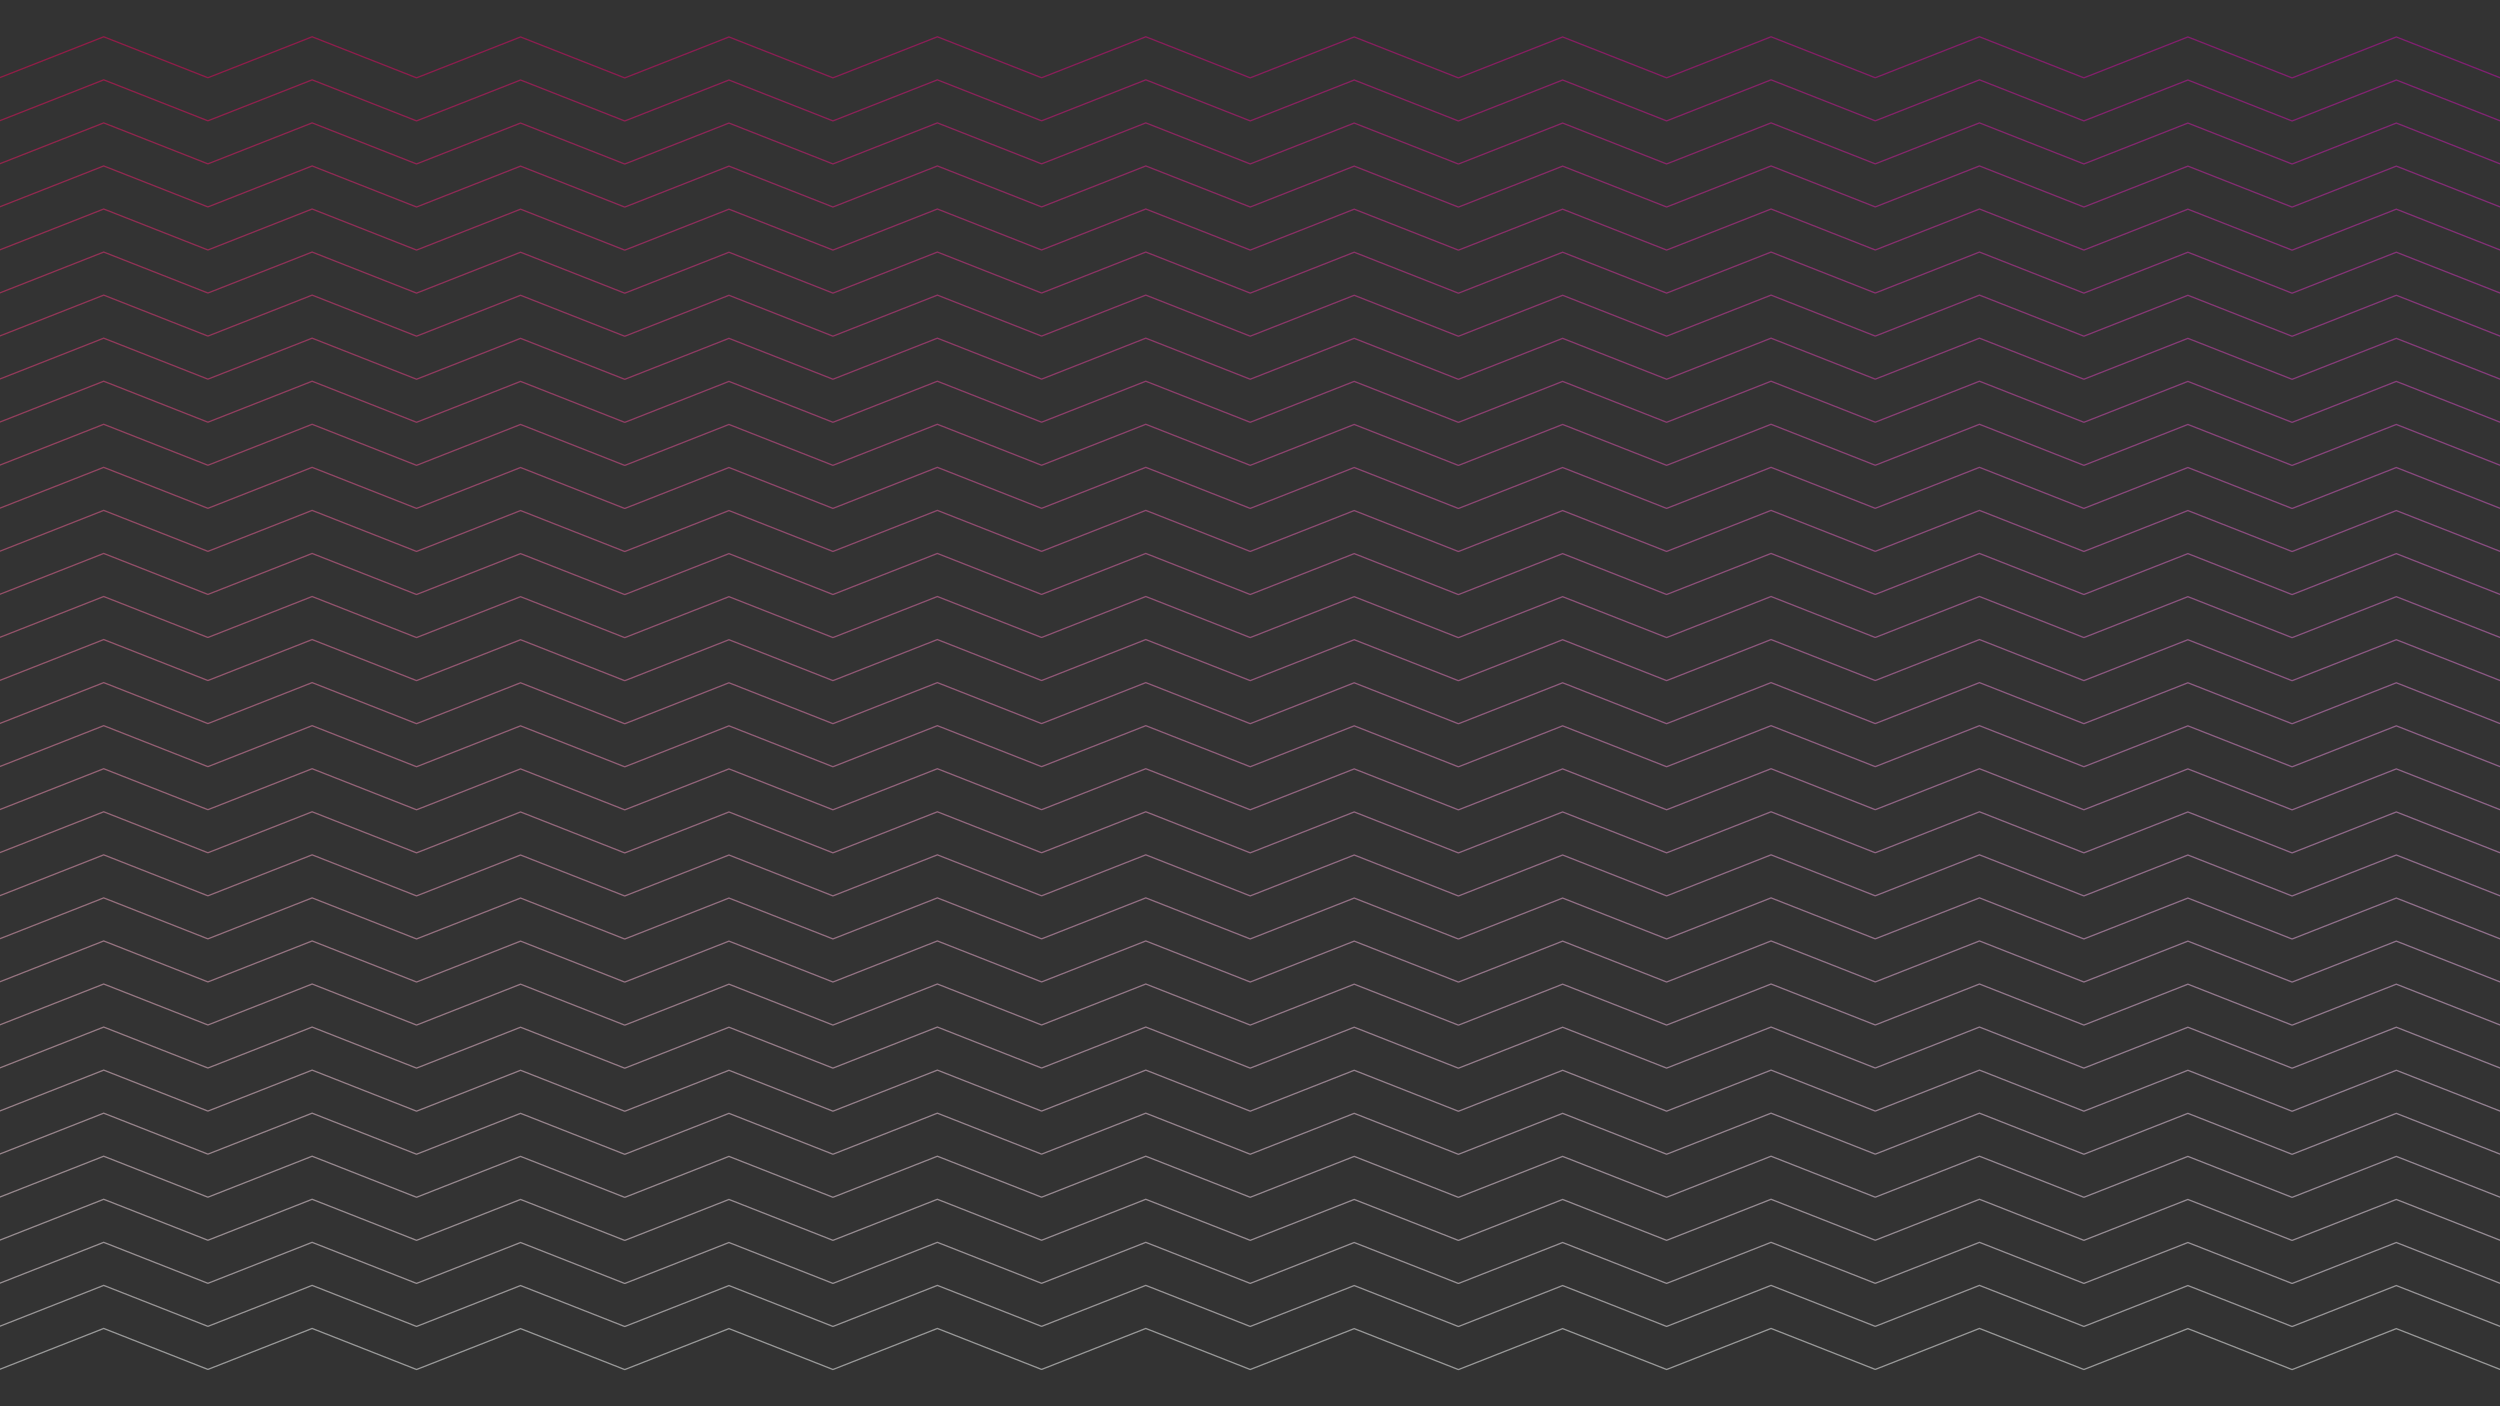 <?xml version="1.0" encoding="utf-8"?>
<!-- Generator: Adobe Illustrator 27.9.0, SVG Export Plug-In . SVG Version: 6.00 Build 0)  -->
<svg version="1.1" id="Layer_1" xmlns="http://www.w3.org/2000/svg" xmlns:xlink="http://www.w3.org/1999/xlink" x="0px" y="0px"
	 viewBox="0 0 1920 1080" style="enable-background:new 0 0 1920 1080;" xml:space="preserve">
<rect x="0" y="0" width="1920" height="1080" fill="#333333" stroke="none"/>
<style type="text/css">
	.st0{opacity:0.5;}
	.st1{fill:none;stroke:#FFFFFF;stroke-miterlimit:10;}
	.st2{fill:none;stroke:url(#SVGID_1_);stroke-miterlimit:10;}
	.st3{fill:none;stroke:url(#SVGID_00000034081218735633814580000005416840084266508221_);stroke-miterlimit:10;}
	.st4{fill:none;stroke:url(#SVGID_00000072248418566533575890000002954728574311397260_);stroke-miterlimit:10;}
	.st5{fill:none;stroke:url(#SVGID_00000025408237956348109700000002024269681557919910_);stroke-miterlimit:10;}
	.st6{fill:none;stroke:url(#SVGID_00000089567975497919116960000001890866059759695027_);stroke-miterlimit:10;}
	.st7{fill:none;stroke:url(#SVGID_00000049920047879625015510000003823830109028319136_);stroke-miterlimit:10;}
	.st8{fill:none;stroke:url(#SVGID_00000181074371187096811850000017299134132419257013_);stroke-miterlimit:10;}
	.st9{fill:none;stroke:url(#SVGID_00000170964897528614082820000001803956060374000275_);stroke-miterlimit:10;}
	.st10{fill:none;stroke:url(#SVGID_00000068658685879324597730000006815546979659638436_);stroke-miterlimit:10;}
	.st11{fill:none;stroke:url(#SVGID_00000170977863859956919460000003453087015297542815_);stroke-miterlimit:10;}
	.st12{fill:none;stroke:url(#SVGID_00000001628395594427415140000007610945476713530500_);stroke-miterlimit:10;}
	.st13{fill:none;stroke:url(#SVGID_00000089561383818935003110000006420683540072356788_);stroke-miterlimit:10;}
	.st14{fill:none;stroke:url(#SVGID_00000039105339209770385500000017889265797838310286_);stroke-miterlimit:10;}
	.st15{fill:none;stroke:url(#SVGID_00000142881068782037908800000016365813802457052818_);stroke-miterlimit:10;}
	.st16{fill:none;stroke:url(#SVGID_00000048496043891723532310000009831793723730874759_);stroke-miterlimit:10;}
	.st17{fill:none;stroke:url(#SVGID_00000075145590622864603230000002836497518084775827_);stroke-miterlimit:10;}
	.st18{fill:none;stroke:url(#SVGID_00000150065176467445418170000005213425621552907700_);stroke-miterlimit:10;}
	.st19{fill:none;stroke:url(#SVGID_00000080196502984117603440000010112351796581110454_);stroke-miterlimit:10;}
	.st20{fill:none;stroke:url(#SVGID_00000070104079288557256970000005391861677168983694_);stroke-miterlimit:10;}
	.st21{fill:none;stroke:url(#SVGID_00000141430606245735189560000014931979260370448061_);stroke-miterlimit:10;}
	.st22{fill:none;stroke:url(#SVGID_00000069389575426391768570000016015645444869444753_);stroke-miterlimit:10;}
	.st23{fill:none;stroke:url(#SVGID_00000155866150517595643750000017175820923305707421_);stroke-miterlimit:10;}
	.st24{fill:none;stroke:url(#SVGID_00000180326527923248529890000000637777594602975914_);stroke-miterlimit:10;}
	.st25{fill:none;stroke:url(#SVGID_00000150098233906874016980000013289554118531236799_);stroke-miterlimit:10;}
	.st26{fill:none;stroke:url(#SVGID_00000096025459242144345940000001308680730993243781_);stroke-miterlimit:10;}
	.st27{fill:none;stroke:url(#SVGID_00000021107358295594380180000007533561395683480221_);stroke-miterlimit:10;}
	.st28{fill:none;stroke:url(#SVGID_00000109727872422289941120000011105903492919898787_);stroke-miterlimit:10;}
	.st29{fill:none;stroke:url(#SVGID_00000043459121564001280340000018263725885173189509_);stroke-miterlimit:10;}
	.st30{fill:none;stroke:url(#SVGID_00000094592327945246875070000006510893198876767631_);stroke-miterlimit:10;}
	.st31{fill:none;stroke:url(#SVGID_00000084504489508205560160000006828712887332118926_);stroke-miterlimit:10;}
</style>
<g class="st0">
	<g>
		<polyline class="st1" points="1920.14,1051.75 1840.36,1020.38 1760.58,1051.75 1760.08,1051.75 1680.29,1020.38 1600.51,1051.75 
			1600.01,1051.62 1520.23,1020.25 1440.45,1051.62 1439.95,1051.62 1360.16,1020.25 1280.38,1051.62 1279.88,1051.75 
			1200.1,1020.38 1120.32,1051.75 1119.81,1051.75 1040.03,1020.38 960.25,1051.75 959.75,1051.62 879.97,1020.25 800.19,1051.62 
			799.68,1051.62 719.9,1020.25 640.12,1051.62 639.62,1051.75 559.84,1020.38 480.05,1051.75 479.55,1051.75 399.77,1020.38 
			319.99,1051.75 319.49,1051.62 239.71,1020.25 159.92,1051.62 159.42,1051.62 79.64,1020.25 -0.14,1051.62 		"/>
		<linearGradient id="SVGID_1_" gradientUnits="userSpaceOnUse" x1="-0.324" y1="1002.927" x2="1920.324" y2="1002.927">
			<stop  offset="5.025126e-03" style="stop-color:#FEF7F9"/>
			<stop  offset="1" style="stop-color:#FDF7FC"/>
		</linearGradient>
		<polyline class="st2" points="1920.14,1018.68 1840.36,987.31 1760.58,1018.68 1760.08,1018.68 1680.29,987.31 1600.51,1018.68 
			1600.01,1018.55 1520.23,987.18 1440.45,1018.55 1439.95,1018.55 1360.16,987.18 1280.38,1018.55 1279.88,1018.68 1200.1,987.31 
			1120.32,1018.68 1119.81,1018.68 1040.03,987.31 960.25,1018.68 959.75,1018.55 879.97,987.18 800.19,1018.55 799.68,1018.55 
			719.9,987.18 640.12,1018.55 639.62,1018.68 559.84,987.31 480.05,1018.68 479.55,1018.68 399.77,987.31 319.99,1018.68 
			319.49,1018.55 239.71,987.18 159.92,1018.55 159.42,1018.55 79.64,987.18 -0.14,1018.55 		"/>
		
			<linearGradient id="SVGID_00000117660144626202543180000014753245819752586661_" gradientUnits="userSpaceOnUse" x1="-0.324" y1="969.861" x2="1920.324" y2="969.861">
			<stop  offset="5.025126e-03" style="stop-color:#FEEEF4"/>
			<stop  offset="1" style="stop-color:#FCEFFA"/>
		</linearGradient>
		
			<polyline style="fill:none;stroke:url(#SVGID_00000117660144626202543180000014753245819752586661_);stroke-miterlimit:10;" points="
			1920.14,985.62 1840.36,954.25 1760.58,985.62 1760.08,985.62 1680.29,954.25 1600.51,985.62 1600.01,985.49 1520.23,954.12 
			1440.45,985.49 1439.95,985.49 1360.16,954.12 1280.38,985.49 1279.88,985.62 1200.1,954.25 1120.32,985.62 1119.81,985.62 
			1040.03,954.25 960.25,985.62 959.75,985.49 879.97,954.12 800.19,985.49 799.68,985.49 719.9,954.12 640.12,985.49 
			639.62,985.62 559.84,954.25 480.05,985.62 479.55,985.62 399.77,954.25 319.99,985.62 319.49,985.49 239.71,954.12 
			159.92,985.49 159.42,985.49 79.64,954.12 -0.14,985.49 		"/>
		
			<linearGradient id="SVGID_00000090254884112444260810000010845363883955219363_" gradientUnits="userSpaceOnUse" x1="-0.324" y1="936.794" x2="1920.324" y2="936.794">
			<stop  offset="5.025126e-03" style="stop-color:#FDE6EE"/>
			<stop  offset="1" style="stop-color:#FAE6F7"/>
		</linearGradient>
		
			<polyline style="fill:none;stroke:url(#SVGID_00000090254884112444260810000010845363883955219363_);stroke-miterlimit:10;" points="
			1920.14,952.55 1840.36,921.18 1760.58,952.55 1760.08,952.55 1680.29,921.18 1600.51,952.55 1600.01,952.42 1520.23,921.05 
			1440.45,952.42 1439.95,952.42 1360.16,921.05 1280.38,952.42 1279.88,952.55 1200.1,921.18 1120.32,952.55 1119.81,952.55 
			1040.03,921.18 960.25,952.55 959.75,952.42 879.97,921.05 800.19,952.42 799.68,952.42 719.9,921.05 640.12,952.42 
			639.62,952.55 559.84,921.18 480.05,952.55 479.55,952.55 399.77,921.18 319.99,952.55 319.49,952.42 239.71,921.05 
			159.92,952.42 159.42,952.42 79.64,921.05 -0.14,952.42 		"/>
		
			<linearGradient id="SVGID_00000173124521841633986170000002047993239521092799_" gradientUnits="userSpaceOnUse" x1="-0.324" y1="903.727" x2="1920.324" y2="903.727">
			<stop  offset="5.025126e-03" style="stop-color:#FDDEE9"/>
			<stop  offset="1" style="stop-color:#F8DEF5"/>
		</linearGradient>
		
			<polyline style="fill:none;stroke:url(#SVGID_00000173124521841633986170000002047993239521092799_);stroke-miterlimit:10;" points="
			1920.14,919.48 1840.36,888.11 1760.58,919.48 1760.08,919.48 1680.29,888.11 1600.51,919.48 1600.01,919.35 1520.23,887.98 
			1440.45,919.35 1439.95,919.35 1360.16,887.98 1280.38,919.35 1279.88,919.48 1200.1,888.11 1120.32,919.48 1119.81,919.48 
			1040.03,888.11 960.25,919.48 959.75,919.35 879.97,887.98 800.19,919.35 799.68,919.35 719.9,887.98 640.12,919.35 
			639.62,919.48 559.84,888.11 480.05,919.48 479.55,919.48 399.77,888.11 319.99,919.48 319.49,919.35 239.71,887.98 
			159.92,919.35 159.42,919.35 79.64,887.98 -0.14,919.35 		"/>
		
			<linearGradient id="SVGID_00000098203989107692722830000011589872056980999075_" gradientUnits="userSpaceOnUse" x1="-0.324" y1="870.66" x2="1920.324" y2="870.66">
			<stop  offset="5.025126e-03" style="stop-color:#FCD5E3"/>
			<stop  offset="1" style="stop-color:#F7D6F2"/>
		</linearGradient>
		
			<polyline style="fill:none;stroke:url(#SVGID_00000098203989107692722830000011589872056980999075_);stroke-miterlimit:10;" points="
			1920.14,886.42 1840.36,855.05 1760.58,886.42 1760.08,886.42 1680.29,855.05 1600.51,886.42 1600.01,886.29 1520.23,854.92 
			1440.45,886.29 1439.95,886.29 1360.16,854.92 1280.38,886.29 1279.88,886.42 1200.1,855.05 1120.32,886.42 1119.81,886.42 
			1040.03,855.05 960.25,886.42 959.75,886.29 879.97,854.92 800.19,886.29 799.68,886.29 719.9,854.92 640.12,886.29 
			639.62,886.42 559.84,855.05 480.05,886.42 479.55,886.42 399.77,855.05 319.99,886.42 319.49,886.29 239.71,854.92 
			159.92,886.29 159.42,886.29 79.64,854.92 -0.14,886.29 		"/>
		
			<linearGradient id="SVGID_00000063612316905636655350000006075558971535094697_" gradientUnits="userSpaceOnUse" x1="-0.324" y1="837.594" x2="1920.324" y2="837.594">
			<stop  offset="5.025126e-03" style="stop-color:#FCCDDE"/>
			<stop  offset="1" style="stop-color:#F5CEF0"/>
		</linearGradient>
		
			<polyline style="fill:none;stroke:url(#SVGID_00000063612316905636655350000006075558971535094697_);stroke-miterlimit:10;" points="
			1920.14,853.35 1840.36,821.98 1760.58,853.35 1760.08,853.35 1680.29,821.98 1600.51,853.35 1600.01,853.22 1520.23,821.85 
			1440.45,853.22 1439.95,853.22 1360.16,821.85 1280.38,853.22 1279.88,853.35 1200.1,821.98 1120.32,853.35 1119.81,853.35 
			1040.03,821.98 960.25,853.35 959.75,853.22 879.97,821.85 800.19,853.22 799.68,853.22 719.9,821.85 640.12,853.22 
			639.62,853.35 559.84,821.98 480.05,853.35 479.55,853.35 399.77,821.98 319.99,853.35 319.49,853.22 239.71,821.85 
			159.92,853.22 159.42,853.22 79.64,821.85 -0.14,853.22 		"/>
		
			<linearGradient id="SVGID_00000123415982593809186680000014847988525231720363_" gradientUnits="userSpaceOnUse" x1="-0.324" y1="804.527" x2="1920.324" y2="804.527">
			<stop  offset="5.025126e-03" style="stop-color:#FBC5D8"/>
			<stop  offset="1" style="stop-color:#F4C6ED"/>
		</linearGradient>
		
			<polyline style="fill:none;stroke:url(#SVGID_00000123415982593809186680000014847988525231720363_);stroke-miterlimit:10;" points="
			1920.14,820.28 1840.36,788.91 1760.58,820.28 1760.08,820.28 1680.29,788.91 1600.51,820.28 1600.01,820.15 1520.23,788.78 
			1440.45,820.15 1439.95,820.15 1360.16,788.78 1280.38,820.15 1279.88,820.28 1200.1,788.91 1120.32,820.28 1119.81,820.28 
			1040.03,788.91 960.25,820.28 959.75,820.15 879.97,788.78 800.19,820.15 799.68,820.15 719.9,788.78 640.12,820.15 
			639.62,820.28 559.84,788.91 480.05,820.28 479.55,820.28 399.77,788.91 319.99,820.28 319.49,820.15 239.71,788.78 
			159.92,820.15 159.42,820.15 79.64,788.78 -0.14,820.15 		"/>
		
			<linearGradient id="SVGID_00000063602505332534721610000015307714054499967109_" gradientUnits="userSpaceOnUse" x1="-0.324" y1="771.46" x2="1920.324" y2="771.46">
			<stop  offset="5.025126e-03" style="stop-color:#FABCD2"/>
			<stop  offset="1" style="stop-color:#F2BEEA"/>
		</linearGradient>
		
			<polyline style="fill:none;stroke:url(#SVGID_00000063602505332534721610000015307714054499967109_);stroke-miterlimit:10;" points="
			1920.14,787.22 1840.36,755.85 1760.58,787.22 1760.08,787.22 1680.29,755.85 1600.51,787.22 1600.01,787.09 1520.23,755.72 
			1440.45,787.09 1439.95,787.09 1360.16,755.72 1280.38,787.09 1279.88,787.22 1200.1,755.85 1120.32,787.22 1119.81,787.22 
			1040.03,755.85 960.25,787.22 959.75,787.09 879.97,755.72 800.19,787.09 799.68,787.09 719.9,755.72 640.12,787.09 
			639.62,787.22 559.84,755.85 480.05,787.22 479.55,787.22 399.77,755.85 319.99,787.22 319.49,787.09 239.71,755.72 
			159.92,787.09 159.42,787.09 79.64,755.72 -0.14,787.09 		"/>
		
			<linearGradient id="SVGID_00000180326706007310449560000011648418879941670048_" gradientUnits="userSpaceOnUse" x1="-0.324" y1="738.394" x2="1920.324" y2="738.394">
			<stop  offset="5.025126e-03" style="stop-color:#FAB4CD"/>
			<stop  offset="1" style="stop-color:#F0B5E8"/>
		</linearGradient>
		
			<polyline style="fill:none;stroke:url(#SVGID_00000180326706007310449560000011648418879941670048_);stroke-miterlimit:10;" points="
			1920.14,754.15 1840.36,722.78 1760.58,754.15 1760.08,754.15 1680.29,722.78 1600.51,754.15 1600.01,754.02 1520.23,722.65 
			1440.45,754.02 1439.95,754.02 1360.16,722.65 1280.38,754.02 1279.88,754.15 1200.1,722.78 1120.32,754.15 1119.81,754.15 
			1040.03,722.78 960.25,754.15 959.75,754.02 879.97,722.65 800.19,754.02 799.68,754.02 719.9,722.65 640.12,754.02 
			639.62,754.15 559.84,722.78 480.05,754.15 479.55,754.15 399.77,722.78 319.99,754.15 319.49,754.02 239.71,722.65 
			159.92,754.02 159.42,754.02 79.64,722.65 -0.14,754.02 		"/>
		
			<linearGradient id="SVGID_00000116222176677583521910000015068445025411432088_" gradientUnits="userSpaceOnUse" x1="-0.324" y1="705.327" x2="1920.324" y2="705.327">
			<stop  offset="5.025126e-03" style="stop-color:#F9ACC7"/>
			<stop  offset="1" style="stop-color:#EFADE5"/>
		</linearGradient>
		
			<polyline style="fill:none;stroke:url(#SVGID_00000116222176677583521910000015068445025411432088_);stroke-miterlimit:10;" points="
			1920.14,721.08 1840.36,689.71 1760.58,721.08 1760.08,721.08 1680.29,689.71 1600.51,721.08 1600.01,720.95 1520.23,689.58 
			1440.45,720.95 1439.95,720.95 1360.16,689.58 1280.38,720.95 1279.88,721.08 1200.1,689.71 1120.32,721.08 1119.81,721.08 
			1040.03,689.71 960.25,721.08 959.75,720.95 879.97,689.58 800.19,720.95 799.68,720.95 719.9,689.58 640.12,720.95 
			639.62,721.08 559.84,689.71 480.05,721.08 479.55,721.08 399.77,689.71 319.99,721.08 319.49,720.95 239.71,689.58 
			159.92,720.95 159.42,720.95 79.64,689.58 -0.14,720.95 		"/>
		
			<linearGradient id="SVGID_00000104701279255565101170000009155798573382914194_" gradientUnits="userSpaceOnUse" x1="-0.324" y1="672.26" x2="1920.324" y2="672.26">
			<stop  offset="5.025126e-03" style="stop-color:#F9A3C2"/>
			<stop  offset="1" style="stop-color:#EDA5E3"/>
		</linearGradient>
		
			<polyline style="fill:none;stroke:url(#SVGID_00000104701279255565101170000009155798573382914194_);stroke-miterlimit:10;" points="
			1920.14,688.02 1840.36,656.65 1760.58,688.02 1760.08,688.02 1680.29,656.65 1600.51,688.02 1600.01,687.89 1520.23,656.52 
			1440.45,687.89 1439.95,687.89 1360.16,656.52 1280.38,687.89 1279.88,688.02 1200.1,656.65 1120.32,688.02 1119.81,688.02 
			1040.03,656.65 960.25,688.02 959.75,687.89 879.97,656.52 800.19,687.89 799.68,687.89 719.9,656.52 640.12,687.89 
			639.62,688.02 559.84,656.65 480.05,688.02 479.55,688.02 399.77,656.65 319.99,688.02 319.49,687.89 239.71,656.52 
			159.92,687.89 159.42,687.89 79.64,656.52 -0.14,687.89 		"/>
		
			<linearGradient id="SVGID_00000076587205949675121140000011590702094932568255_" gradientUnits="userSpaceOnUse" x1="-0.324" y1="639.194" x2="1920.324" y2="639.194">
			<stop  offset="5.025126e-03" style="stop-color:#F89BBC"/>
			<stop  offset="1" style="stop-color:#EB9DE0"/>
		</linearGradient>
		
			<polyline style="fill:none;stroke:url(#SVGID_00000076587205949675121140000011590702094932568255_);stroke-miterlimit:10;" points="
			1920.14,654.95 1840.36,623.58 1760.58,654.95 1760.08,654.95 1680.29,623.58 1600.51,654.95 1600.01,654.82 1520.23,623.45 
			1440.45,654.82 1439.95,654.82 1360.16,623.45 1280.38,654.82 1279.88,654.95 1200.1,623.58 1120.32,654.95 1119.81,654.95 
			1040.03,623.58 960.25,654.95 959.75,654.82 879.97,623.45 800.19,654.82 799.68,654.82 719.9,623.45 640.12,654.82 
			639.62,654.95 559.84,623.58 480.05,654.95 479.55,654.95 399.77,623.58 319.99,654.95 319.49,654.82 239.71,623.45 
			159.92,654.82 159.42,654.82 79.64,623.45 -0.14,654.82 		"/>
		
			<linearGradient id="SVGID_00000120550053152844388800000003757028484398791615_" gradientUnits="userSpaceOnUse" x1="-0.324" y1="606.127" x2="1920.324" y2="606.127">
			<stop  offset="5.025126e-03" style="stop-color:#F893B7"/>
			<stop  offset="1" style="stop-color:#EA95DE"/>
		</linearGradient>
		
			<polyline style="fill:none;stroke:url(#SVGID_00000120550053152844388800000003757028484398791615_);stroke-miterlimit:10;" points="
			1920.14,621.88 1840.36,590.51 1760.58,621.88 1760.08,621.88 1680.29,590.51 1600.51,621.88 1600.01,621.75 1520.23,590.38 
			1440.45,621.75 1439.95,621.75 1360.16,590.38 1280.38,621.75 1279.88,621.88 1200.1,590.51 1120.32,621.88 1119.81,621.88 
			1040.03,590.51 960.25,621.88 959.75,621.75 879.97,590.38 800.19,621.75 799.68,621.75 719.9,590.38 640.12,621.75 
			639.62,621.88 559.84,590.51 480.05,621.88 479.55,621.88 399.77,590.51 319.99,621.88 319.49,621.75 239.71,590.38 
			159.92,621.75 159.42,621.75 79.64,590.38 -0.14,621.75 		"/>
		
			<linearGradient id="SVGID_00000030479001059463773510000004311379100308446365_" gradientUnits="userSpaceOnUse" x1="-0.324" y1="573.061" x2="1920.324" y2="573.061">
			<stop  offset="5.025126e-03" style="stop-color:#F78AB1"/>
			<stop  offset="1" style="stop-color:#E88DDB"/>
		</linearGradient>
		
			<polyline style="fill:none;stroke:url(#SVGID_00000030479001059463773510000004311379100308446365_);stroke-miterlimit:10;" points="
			1920.14,588.82 1840.36,557.45 1760.58,588.82 1760.08,588.82 1680.29,557.45 1600.51,588.82 1600.01,588.69 1520.23,557.32 
			1440.45,588.69 1439.95,588.69 1360.16,557.32 1280.38,588.69 1279.88,588.82 1200.1,557.45 1120.32,588.82 1119.81,588.82 
			1040.03,557.45 960.25,588.82 959.75,588.69 879.97,557.32 800.19,588.69 799.68,588.69 719.9,557.32 640.12,588.69 
			639.62,588.82 559.84,557.45 480.05,588.82 479.55,588.82 399.77,557.45 319.99,588.82 319.49,588.69 239.71,557.32 
			159.92,588.69 159.42,588.69 79.64,557.32 -0.14,588.69 		"/>
		
			<linearGradient id="SVGID_00000122719026734986580850000009470440921240642186_" gradientUnits="userSpaceOnUse" x1="-0.324" y1="539.994" x2="1920.324" y2="539.994">
			<stop  offset="5.025126e-03" style="stop-color:#F782AC"/>
			<stop  offset="1" style="stop-color:#E785D9"/>
		</linearGradient>
		
			<polyline style="fill:none;stroke:url(#SVGID_00000122719026734986580850000009470440921240642186_);stroke-miterlimit:10;" points="
			1920.14,555.75 1840.36,524.38 1760.58,555.75 1760.08,555.75 1680.29,524.38 1600.51,555.75 1600.01,555.62 1520.23,524.25 
			1440.45,555.62 1439.95,555.62 1360.16,524.25 1280.38,555.62 1279.88,555.75 1200.1,524.38 1120.32,555.75 1119.81,555.75 
			1040.03,524.38 960.25,555.75 959.75,555.62 879.97,524.25 800.19,555.62 799.68,555.62 719.9,524.25 640.12,555.62 
			639.62,555.75 559.84,524.38 480.05,555.75 479.55,555.75 399.77,524.38 319.99,555.75 319.49,555.62 239.71,524.25 
			159.92,555.62 159.42,555.62 79.64,524.25 -0.14,555.62 		"/>
		
			<linearGradient id="SVGID_00000074438861760773202030000018100125843362553735_" gradientUnits="userSpaceOnUse" x1="-0.324" y1="506.927" x2="1920.324" y2="506.927">
			<stop  offset="5.025126e-03" style="stop-color:#F67AA6"/>
			<stop  offset="1" style="stop-color:#E57CD6"/>
		</linearGradient>
		
			<polyline style="fill:none;stroke:url(#SVGID_00000074438861760773202030000018100125843362553735_);stroke-miterlimit:10;" points="
			1920.14,522.68 1840.36,491.31 1760.58,522.68 1760.08,522.68 1680.29,491.31 1600.51,522.68 1600.01,522.55 1520.23,491.18 
			1440.45,522.55 1439.95,522.55 1360.16,491.18 1280.38,522.55 1279.88,522.68 1200.1,491.31 1120.32,522.68 1119.81,522.68 
			1040.03,491.31 960.25,522.68 959.75,522.55 879.97,491.18 800.19,522.55 799.68,522.55 719.9,491.18 640.12,522.55 
			639.62,522.68 559.84,491.31 480.05,522.68 479.55,522.68 399.77,491.31 319.99,522.68 319.49,522.55 239.71,491.18 
			159.92,522.55 159.42,522.55 79.64,491.18 -0.14,522.55 		"/>
		
			<linearGradient id="SVGID_00000056413927987684680910000008767530228242179775_" gradientUnits="userSpaceOnUse" x1="-0.324" y1="473.861" x2="1920.324" y2="473.861">
			<stop  offset="5.025126e-03" style="stop-color:#F571A0"/>
			<stop  offset="1" style="stop-color:#E374D3"/>
		</linearGradient>
		
			<polyline style="fill:none;stroke:url(#SVGID_00000056413927987684680910000008767530228242179775_);stroke-miterlimit:10;" points="
			1920.14,489.62 1840.36,458.25 1760.58,489.62 1760.08,489.62 1680.29,458.25 1600.51,489.62 1600.01,489.49 1520.23,458.12 
			1440.45,489.49 1439.95,489.49 1360.16,458.12 1280.38,489.49 1279.88,489.62 1200.1,458.25 1120.32,489.62 1119.81,489.62 
			1040.03,458.25 960.25,489.62 959.75,489.49 879.97,458.12 800.19,489.49 799.68,489.49 719.9,458.12 640.12,489.49 
			639.62,489.62 559.84,458.25 480.05,489.62 479.55,489.62 399.77,458.25 319.99,489.62 319.49,489.49 239.71,458.12 
			159.92,489.49 159.42,489.49 79.64,458.12 -0.14,489.49 		"/>
		
			<linearGradient id="SVGID_00000101785284652095091790000003083668271631721122_" gradientUnits="userSpaceOnUse" x1="-0.324" y1="440.794" x2="1920.324" y2="440.794">
			<stop  offset="5.025126e-03" style="stop-color:#F5699B"/>
			<stop  offset="1" style="stop-color:#E26CD1"/>
		</linearGradient>
		
			<polyline style="fill:none;stroke:url(#SVGID_00000101785284652095091790000003083668271631721122_);stroke-miterlimit:10;" points="
			1920.14,456.55 1840.36,425.18 1760.58,456.55 1760.08,456.55 1680.29,425.18 1600.51,456.55 1600.01,456.42 1520.23,425.05 
			1440.45,456.42 1439.95,456.42 1360.16,425.05 1280.38,456.42 1279.88,456.55 1200.1,425.18 1120.32,456.55 1119.81,456.55 
			1040.03,425.18 960.25,456.55 959.75,456.42 879.97,425.05 800.19,456.42 799.68,456.42 719.9,425.05 640.12,456.42 
			639.62,456.55 559.84,425.18 480.05,456.55 479.55,456.55 399.77,425.18 319.99,456.55 319.49,456.42 239.71,425.05 
			159.92,456.42 159.42,456.42 79.64,425.05 -0.14,456.42 		"/>
		
			<linearGradient id="SVGID_00000037658438072633989110000018010651860646936477_" gradientUnits="userSpaceOnUse" x1="-0.324" y1="407.727" x2="1920.324" y2="407.727">
			<stop  offset="5.025126e-03" style="stop-color:#F46195"/>
			<stop  offset="1" style="stop-color:#E064CE"/>
		</linearGradient>
		
			<polyline style="fill:none;stroke:url(#SVGID_00000037658438072633989110000018010651860646936477_);stroke-miterlimit:10;" points="
			1920.14,423.48 1840.36,392.11 1760.58,423.48 1760.08,423.48 1680.29,392.11 1600.51,423.48 1600.01,423.35 1520.23,391.98 
			1440.45,423.35 1439.95,423.35 1360.16,391.98 1280.38,423.35 1279.88,423.48 1200.1,392.11 1120.32,423.48 1119.81,423.48 
			1040.03,392.11 960.25,423.48 959.75,423.35 879.97,391.98 800.19,423.35 799.68,423.35 719.9,391.98 640.12,423.35 
			639.62,423.48 559.84,392.11 480.05,423.48 479.55,423.48 399.77,392.11 319.99,423.48 319.49,423.35 239.71,391.98 
			159.92,423.35 159.42,423.35 79.64,391.98 -0.14,423.35 		"/>
		
			<linearGradient id="SVGID_00000002379970877253403720000003797064281166151302_" gradientUnits="userSpaceOnUse" x1="-0.324" y1="374.661" x2="1920.324" y2="374.661">
			<stop  offset="5.025126e-03" style="stop-color:#F45890"/>
			<stop  offset="1" style="stop-color:#DE5CCC"/>
		</linearGradient>
		
			<polyline style="fill:none;stroke:url(#SVGID_00000002379970877253403720000003797064281166151302_);stroke-miterlimit:10;" points="
			1920.14,390.42 1840.36,359.05 1760.58,390.42 1760.08,390.42 1680.29,359.05 1600.51,390.42 1600.01,390.29 1520.23,358.92 
			1440.45,390.29 1439.95,390.29 1360.16,358.92 1280.38,390.29 1279.88,390.42 1200.1,359.05 1120.32,390.42 1119.81,390.42 
			1040.03,359.05 960.25,390.42 959.75,390.29 879.97,358.92 800.19,390.29 799.68,390.29 719.9,358.92 640.12,390.29 
			639.62,390.42 559.84,359.05 480.05,390.42 479.55,390.42 399.77,359.05 319.99,390.42 319.49,390.29 239.71,358.92 
			159.92,390.29 159.42,390.29 79.64,358.92 -0.14,390.29 		"/>
		
			<linearGradient id="SVGID_00000097467984399000718140000002263714864469705357_" gradientUnits="userSpaceOnUse" x1="-0.324" y1="341.594" x2="1920.324" y2="341.594">
			<stop  offset="5.025126e-03" style="stop-color:#F3508A"/>
			<stop  offset="1" style="stop-color:#DD54C9"/>
		</linearGradient>
		
			<polyline style="fill:none;stroke:url(#SVGID_00000097467984399000718140000002263714864469705357_);stroke-miterlimit:10;" points="
			1920.14,357.35 1840.36,325.98 1760.58,357.35 1760.08,357.35 1680.29,325.98 1600.51,357.35 1600.01,357.22 1520.23,325.85 
			1440.45,357.22 1439.95,357.22 1360.16,325.85 1280.38,357.22 1279.88,357.35 1200.1,325.98 1120.32,357.35 1119.81,357.35 
			1040.03,325.98 960.25,357.35 959.75,357.22 879.97,325.85 800.19,357.22 799.68,357.22 719.9,325.85 640.12,357.22 
			639.62,357.35 559.84,325.98 480.05,357.35 479.55,357.35 399.77,325.98 319.99,357.35 319.49,357.22 239.71,325.85 
			159.92,357.22 159.42,357.22 79.64,325.85 -0.14,357.22 		"/>
		
			<linearGradient id="SVGID_00000037678977603762408960000011677356953245909951_" gradientUnits="userSpaceOnUse" x1="-0.324" y1="308.527" x2="1920.324" y2="308.527">
			<stop  offset="5.025126e-03" style="stop-color:#F34885"/>
			<stop  offset="1" style="stop-color:#DB4BC7"/>
		</linearGradient>
		
			<polyline style="fill:none;stroke:url(#SVGID_00000037678977603762408960000011677356953245909951_);stroke-miterlimit:10;" points="
			1920.14,324.28 1840.36,292.91 1760.58,324.28 1760.08,324.28 1680.29,292.91 1600.51,324.28 1600.01,324.15 1520.23,292.78 
			1440.45,324.15 1439.95,324.15 1360.16,292.78 1280.38,324.15 1279.88,324.28 1200.1,292.91 1120.32,324.28 1119.81,324.28 
			1040.03,292.91 960.25,324.28 959.75,324.15 879.97,292.78 800.19,324.15 799.68,324.15 719.9,292.78 640.12,324.15 
			639.62,324.28 559.84,292.91 480.05,324.28 479.55,324.28 399.77,292.91 319.99,324.28 319.49,324.15 239.71,292.78 
			159.92,324.15 159.42,324.15 79.64,292.78 -0.14,324.15 		"/>
		
			<linearGradient id="SVGID_00000176039719659077143470000006935019687087723701_" gradientUnits="userSpaceOnUse" x1="-0.324" y1="275.461" x2="1920.324" y2="275.461">
			<stop  offset="5.025126e-03" style="stop-color:#F23F7F"/>
			<stop  offset="1" style="stop-color:#D943C4"/>
		</linearGradient>
		
			<polyline style="fill:none;stroke:url(#SVGID_00000176039719659077143470000006935019687087723701_);stroke-miterlimit:10;" points="
			1920.14,291.22 1840.36,259.85 1760.58,291.22 1760.08,291.22 1680.29,259.85 1600.51,291.22 1600.01,291.09 1520.23,259.72 
			1440.45,291.09 1439.95,291.09 1360.16,259.72 1280.38,291.09 1279.88,291.22 1200.1,259.85 1120.32,291.22 1119.81,291.22 
			1040.03,259.85 960.25,291.22 959.75,291.09 879.97,259.72 800.19,291.09 799.68,291.09 719.9,259.72 640.12,291.09 
			639.62,291.22 559.84,259.85 480.05,291.22 479.55,291.22 399.77,259.85 319.99,291.22 319.49,291.09 239.71,259.72 
			159.92,291.09 159.42,291.09 79.64,259.72 -0.14,291.09 		"/>
		
			<linearGradient id="SVGID_00000160182454995600111990000010874995234166781619_" gradientUnits="userSpaceOnUse" x1="-0.324" y1="242.394" x2="1920.324" y2="242.394">
			<stop  offset="5.025126e-03" style="stop-color:#F13779"/>
			<stop  offset="1" style="stop-color:#D83BC1"/>
		</linearGradient>
		
			<polyline style="fill:none;stroke:url(#SVGID_00000160182454995600111990000010874995234166781619_);stroke-miterlimit:10;" points="
			1920.14,258.15 1840.36,226.78 1760.58,258.15 1760.08,258.15 1680.29,226.78 1600.51,258.15 1600.01,258.02 1520.23,226.65 
			1440.45,258.02 1439.95,258.02 1360.16,226.65 1280.38,258.02 1279.88,258.15 1200.1,226.78 1120.32,258.15 1119.81,258.15 
			1040.03,226.78 960.25,258.15 959.75,258.02 879.97,226.65 800.19,258.02 799.68,258.02 719.9,226.65 640.12,258.02 
			639.62,258.15 559.84,226.78 480.05,258.15 479.55,258.15 399.77,226.78 319.99,258.15 319.49,258.02 239.71,226.65 
			159.92,258.02 159.42,258.02 79.64,226.65 -0.14,258.02 		"/>
		
			<linearGradient id="SVGID_00000138536830091898594670000018362741924934147221_" gradientUnits="userSpaceOnUse" x1="-0.324" y1="209.327" x2="1920.324" y2="209.327">
			<stop  offset="5.025126e-03" style="stop-color:#F12F74"/>
			<stop  offset="1" style="stop-color:#D633BF"/>
		</linearGradient>
		
			<polyline style="fill:none;stroke:url(#SVGID_00000138536830091898594670000018362741924934147221_);stroke-miterlimit:10;" points="
			1920.14,225.08 1840.36,193.71 1760.58,225.08 1760.08,225.08 1680.29,193.71 1600.51,225.08 1600.01,224.95 1520.23,193.58 
			1440.45,224.95 1439.95,224.95 1360.16,193.58 1280.38,224.95 1279.88,225.08 1200.1,193.71 1120.32,225.08 1119.81,225.08 
			1040.03,193.71 960.25,225.08 959.75,224.95 879.97,193.58 800.19,224.95 799.68,224.95 719.9,193.58 640.12,224.95 
			639.62,225.08 559.84,193.71 480.05,225.08 479.55,225.08 399.77,193.71 319.99,225.08 319.49,224.95 239.71,193.58 
			159.92,224.95 159.42,224.95 79.64,193.58 -0.14,224.95 		"/>
		
			<linearGradient id="SVGID_00000084529370609577348530000003885060594160559543_" gradientUnits="userSpaceOnUse" x1="-0.324" y1="176.261" x2="1920.324" y2="176.261">
			<stop  offset="5.025126e-03" style="stop-color:#F0266E"/>
			<stop  offset="1" style="stop-color:#D52BBC"/>
		</linearGradient>
		
			<polyline style="fill:none;stroke:url(#SVGID_00000084529370609577348530000003885060594160559543_);stroke-miterlimit:10;" points="
			1920.14,192.02 1840.36,160.65 1760.58,192.02 1760.08,192.02 1680.29,160.65 1600.51,192.02 1600.01,191.89 1520.23,160.52 
			1440.45,191.89 1439.95,191.89 1360.16,160.52 1280.38,191.89 1279.88,192.02 1200.1,160.65 1120.32,192.02 1119.81,192.02 
			1040.03,160.65 960.25,192.02 959.75,191.89 879.97,160.52 800.19,191.89 799.68,191.89 719.9,160.52 640.12,191.89 
			639.62,192.02 559.84,160.65 480.05,192.02 479.55,192.02 399.77,160.65 319.99,192.02 319.49,191.89 239.71,160.52 
			159.92,191.89 159.42,191.89 79.64,160.52 -0.14,191.89 		"/>
		
			<linearGradient id="SVGID_00000067237761148481328490000003001473344017388971_" gradientUnits="userSpaceOnUse" x1="-0.324" y1="143.194" x2="1920.324" y2="143.194">
			<stop  offset="5.025126e-03" style="stop-color:#F01E69"/>
			<stop  offset="1" style="stop-color:#D323BA"/>
		</linearGradient>
		
			<polyline style="fill:none;stroke:url(#SVGID_00000067237761148481328490000003001473344017388971_);stroke-miterlimit:10;" points="
			1920.14,158.95 1840.36,127.58 1760.58,158.95 1760.08,158.95 1680.29,127.58 1600.51,158.95 1600.01,158.82 1520.23,127.45 
			1440.45,158.82 1439.95,158.82 1360.16,127.45 1280.38,158.82 1279.88,158.95 1200.1,127.58 1120.32,158.95 1119.81,158.95 
			1040.03,127.58 960.25,158.95 959.75,158.82 879.97,127.45 800.19,158.82 799.68,158.82 719.9,127.45 640.12,158.82 
			639.62,158.95 559.84,127.58 480.05,158.95 479.55,158.95 399.77,127.58 319.99,158.95 319.49,158.82 239.71,127.45 
			159.92,158.82 159.42,158.82 79.64,127.45 -0.14,158.82 		"/>
		
			<linearGradient id="SVGID_00000026131249184866648440000003148397640204908192_" gradientUnits="userSpaceOnUse" x1="-0.324" y1="110.127" x2="1920.324" y2="110.127">
			<stop  offset="5.025126e-03" style="stop-color:#EF1663"/>
			<stop  offset="1" style="stop-color:#D11AB7"/>
		</linearGradient>
		
			<polyline style="fill:none;stroke:url(#SVGID_00000026131249184866648440000003148397640204908192_);stroke-miterlimit:10;" points="
			1920.14,125.88 1840.36,94.51 1760.58,125.88 1760.08,125.88 1680.29,94.51 1600.51,125.88 1600.01,125.75 1520.23,94.38 
			1440.45,125.75 1439.95,125.75 1360.16,94.38 1280.38,125.75 1279.88,125.88 1200.1,94.51 1120.32,125.88 1119.81,125.88 
			1040.03,94.51 960.25,125.88 959.75,125.75 879.97,94.38 800.19,125.75 799.68,125.75 719.9,94.38 640.12,125.75 639.62,125.88 
			559.84,94.51 480.05,125.88 479.55,125.88 399.77,94.51 319.99,125.88 319.49,125.75 239.71,94.38 159.92,125.75 159.42,125.75 
			79.64,94.38 -0.14,125.75 		"/>
		
			<linearGradient id="SVGID_00000124150659104754915650000012929294376750578066_" gradientUnits="userSpaceOnUse" x1="-0.324" y1="77.061" x2="1920.324" y2="77.061">
			<stop  offset="5.025126e-03" style="stop-color:#EF0D5E"/>
			<stop  offset="1" style="stop-color:#D012B5"/>
		</linearGradient>
		
			<polyline style="fill:none;stroke:url(#SVGID_00000124150659104754915650000012929294376750578066_);stroke-miterlimit:10;" points="
			1920.14,92.82 1840.36,61.45 1760.58,92.82 1760.08,92.82 1680.29,61.45 1600.51,92.82 1600.01,92.69 1520.23,61.32 
			1440.45,92.69 1439.95,92.69 1360.16,61.32 1280.38,92.69 1279.88,92.82 1200.1,61.45 1120.32,92.82 1119.81,92.82 1040.03,61.45 
			960.25,92.82 959.75,92.69 879.97,61.32 800.19,92.69 799.68,92.69 719.9,61.32 640.12,92.69 639.62,92.82 559.84,61.45 
			480.05,92.82 479.55,92.82 399.77,61.45 319.99,92.82 319.49,92.69 239.71,61.32 159.92,92.69 159.42,92.69 79.64,61.32 
			-0.14,92.69 		"/>
		
			<linearGradient id="SVGID_00000026868388860775764680000007392375507928198303_" gradientUnits="userSpaceOnUse" x1="-0.324" y1="43.994" x2="1920.324" y2="43.994">
			<stop  offset="5.025126e-03" style="stop-color:#EE0558"/>
			<stop  offset="1" style="stop-color:#CE0AB2"/>
		</linearGradient>
		
			<polyline style="fill:none;stroke:url(#SVGID_00000026868388860775764680000007392375507928198303_);stroke-miterlimit:10;" points="
			1920.14,59.75 1840.36,28.38 1760.58,59.75 1760.08,59.75 1680.29,28.38 1600.51,59.75 1600.01,59.62 1520.23,28.25 
			1440.45,59.62 1439.95,59.62 1360.16,28.25 1280.38,59.62 1279.88,59.75 1200.1,28.38 1120.32,59.75 1119.81,59.75 1040.03,28.38 
			960.25,59.75 959.75,59.62 879.97,28.25 800.19,59.62 799.68,59.62 719.9,28.25 640.12,59.62 639.62,59.75 559.84,28.38 
			480.05,59.75 479.55,59.75 399.77,28.38 319.99,59.75 319.49,59.62 239.71,28.25 159.92,59.62 159.42,59.62 79.64,28.25 
			-0.14,59.62 		"/>
	</g>
</g>
</svg>
